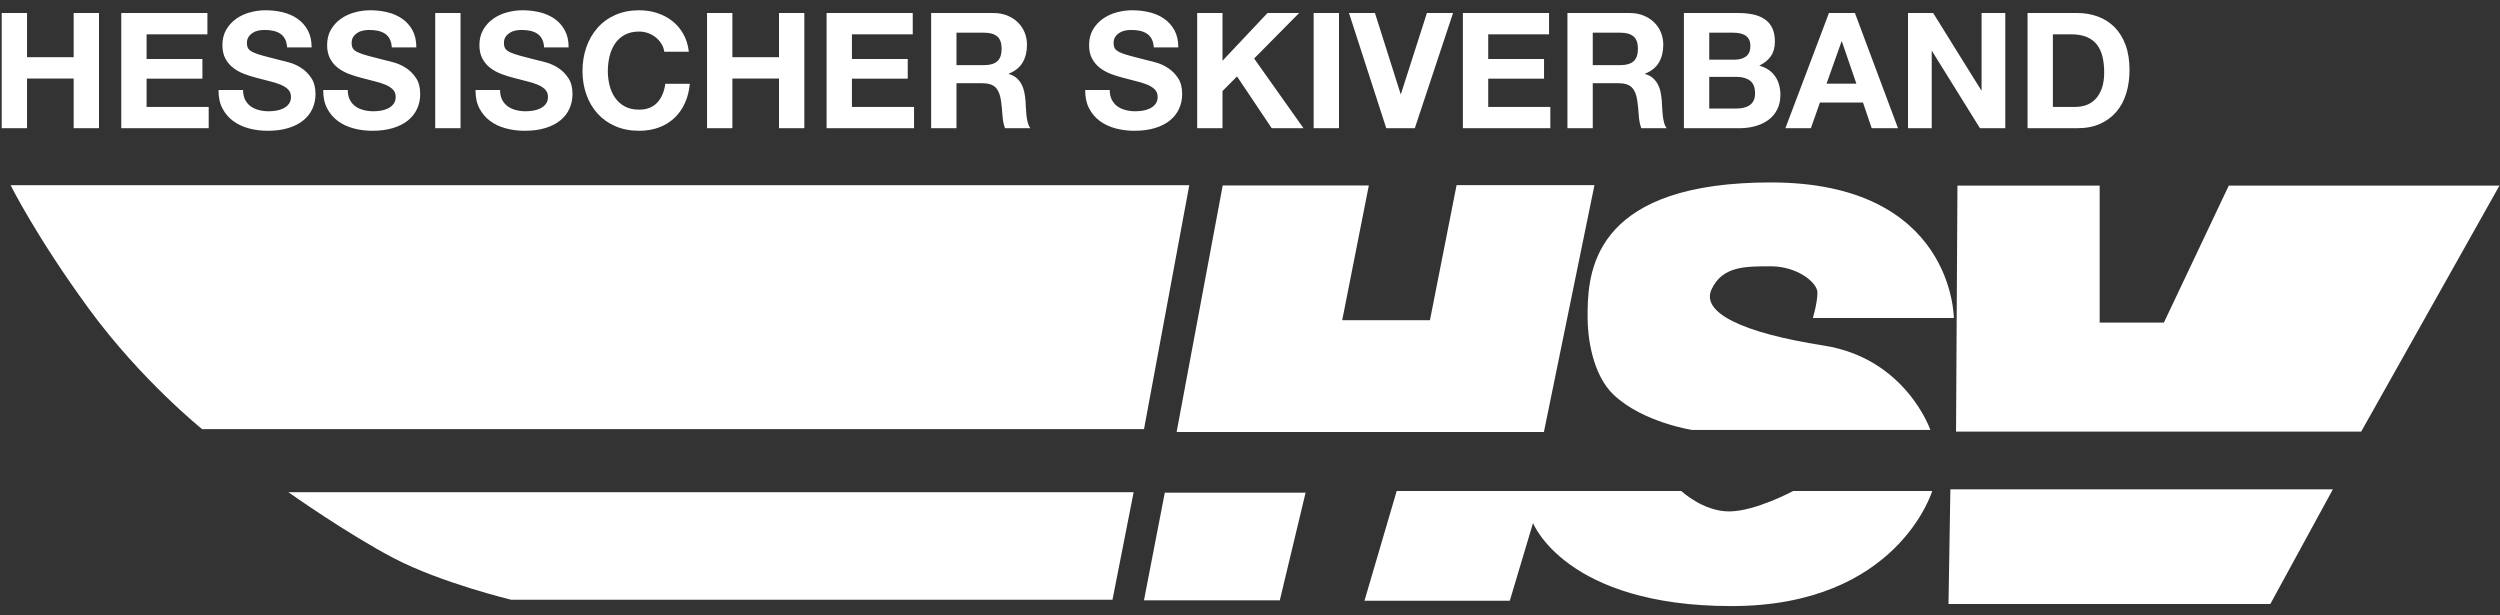 <?xml version="1.0" encoding="UTF-8" standalone="no"?>
<svg width="195px" height="48px" viewBox="0 0 195 48" version="1.1" xmlns="http://www.w3.org/2000/svg" xmlns:xlink="http://www.w3.org/1999/xlink" xmlns:sketch="http://www.bohemiancoding.com/sketch/ns">
    <rect x="0" y="0" width="195" height="48" fill="#333333" stroke="none"/>
    <!-- Generator: Sketch 3.4.2 (15855) - http://www.bohemiancoding.com/sketch -->
    <title>HSV</title>
    <desc>Created with Sketch.</desc>
    <defs></defs>
    <g id="Page-1" stroke="none" stroke-width="1" fill="none" fill-rule="evenodd" sketch:type="MSPage">
        <g id="HSV" sketch:type="MSLayerGroup" fill="#FFFFFF">
            <g id="Page-1" sketch:type="MSShapeGroup">
                <g id="HSV">
                    <path d="M0.133,1.015 L0.133,10 L2.109,10 L2.109,6.124 L5.746,6.124 L5.746,10 L7.721,10 L7.721,1.015 L5.746,1.015 L5.746,4.463 L2.109,4.463 L2.109,1.015 L0.133,1.015 Z M9.458,1.015 L9.458,10 L16.278,10 L16.278,8.339 L11.434,8.339 L11.434,6.137 L15.788,6.137 L15.788,4.602 L11.434,4.602 L11.434,2.676 L16.178,2.676 L16.178,1.015 L9.458,1.015 Z M18.959,7.018 L17.046,7.018 C17.038,7.571 17.138,8.049 17.348,8.452 C17.558,8.855 17.841,9.186 18.197,9.446 C18.554,9.706 18.965,9.897 19.431,10.019 C19.896,10.141 20.377,10.201 20.872,10.201 C21.484,10.201 22.023,10.13 22.489,9.987 C22.954,9.845 23.344,9.646 23.659,9.39 C23.973,9.134 24.21,8.83 24.37,8.477 C24.529,8.125 24.609,7.743 24.609,7.332 C24.609,6.829 24.502,6.416 24.288,6.093 C24.074,5.77 23.82,5.512 23.527,5.319 C23.233,5.126 22.937,4.985 22.64,4.897 C22.342,4.809 22.109,4.748 21.941,4.715 C21.379,4.572 20.924,4.455 20.576,4.362 C20.228,4.27 19.955,4.178 19.758,4.086 C19.561,3.993 19.429,3.893 19.361,3.784 C19.294,3.675 19.261,3.532 19.261,3.356 C19.261,3.163 19.303,3.003 19.387,2.878 C19.471,2.752 19.577,2.647 19.708,2.563 C19.838,2.479 19.982,2.42 20.142,2.387 C20.301,2.353 20.46,2.336 20.62,2.336 C20.863,2.336 21.088,2.357 21.293,2.399 C21.499,2.441 21.681,2.513 21.84,2.613 C22,2.714 22.128,2.852 22.224,3.029 C22.321,3.205 22.377,3.427 22.394,3.695 L24.307,3.695 C24.307,3.175 24.208,2.733 24.011,2.368 C23.814,2.003 23.548,1.703 23.212,1.468 C22.877,1.233 22.493,1.063 22.061,0.958 C21.629,0.854 21.178,0.801 20.708,0.801 C20.305,0.801 19.903,0.856 19.5,0.965 C19.097,1.074 18.736,1.242 18.418,1.468 C18.099,1.695 17.841,1.978 17.644,2.318 C17.447,2.657 17.348,3.058 17.348,3.519 C17.348,3.93 17.426,4.281 17.581,4.57 C17.736,4.859 17.939,5.101 18.191,5.294 C18.443,5.487 18.728,5.644 19.047,5.766 C19.366,5.887 19.693,5.99 20.028,6.074 C20.356,6.166 20.679,6.25 20.997,6.326 C21.316,6.401 21.601,6.489 21.853,6.59 C22.105,6.69 22.308,6.816 22.463,6.967 C22.619,7.118 22.696,7.315 22.696,7.559 C22.696,7.785 22.637,7.972 22.52,8.119 C22.403,8.266 22.256,8.381 22.08,8.465 C21.903,8.549 21.715,8.605 21.513,8.635 C21.312,8.664 21.123,8.679 20.947,8.679 C20.687,8.679 20.435,8.647 20.192,8.584 C19.949,8.521 19.737,8.425 19.557,8.295 C19.376,8.165 19.231,7.995 19.122,7.785 C19.013,7.576 18.959,7.32 18.959,7.018 L18.959,7.018 Z M27.126,7.018 L25.213,7.018 C25.205,7.571 25.305,8.049 25.515,8.452 C25.725,8.855 26.008,9.186 26.364,9.446 C26.721,9.706 27.132,9.897 27.598,10.019 C28.063,10.141 28.543,10.201 29.038,10.201 C29.651,10.201 30.19,10.13 30.655,9.987 C31.121,9.845 31.511,9.646 31.826,9.39 C32.14,9.134 32.377,8.83 32.537,8.477 C32.696,8.125 32.776,7.743 32.776,7.332 C32.776,6.829 32.669,6.416 32.455,6.093 C32.241,5.77 31.987,5.512 31.694,5.319 C31.4,5.126 31.104,4.985 30.806,4.897 C30.509,4.809 30.276,4.748 30.108,4.715 C29.546,4.572 29.091,4.455 28.743,4.362 C28.395,4.27 28.122,4.178 27.925,4.086 C27.728,3.993 27.596,3.893 27.528,3.784 C27.461,3.675 27.428,3.532 27.428,3.356 C27.428,3.163 27.47,3.003 27.554,2.878 C27.637,2.752 27.744,2.647 27.874,2.563 C28.004,2.479 28.149,2.42 28.309,2.387 C28.468,2.353 28.627,2.336 28.787,2.336 C29.03,2.336 29.254,2.357 29.46,2.399 C29.666,2.441 29.848,2.513 30.007,2.613 C30.167,2.714 30.295,2.852 30.391,3.029 C30.488,3.205 30.544,3.427 30.561,3.695 L32.474,3.695 C32.474,3.175 32.375,2.733 32.178,2.368 C31.981,2.003 31.715,1.703 31.379,1.468 C31.043,1.233 30.66,1.063 30.228,0.958 C29.796,0.854 29.345,0.801 28.875,0.801 C28.472,0.801 28.069,0.856 27.667,0.965 C27.264,1.074 26.903,1.242 26.585,1.468 C26.266,1.695 26.008,1.978 25.811,2.318 C25.614,2.657 25.515,3.058 25.515,3.519 C25.515,3.93 25.593,4.281 25.748,4.57 C25.903,4.859 26.106,5.101 26.358,5.294 C26.61,5.487 26.895,5.644 27.214,5.766 C27.533,5.887 27.86,5.99 28.195,6.074 C28.523,6.166 28.846,6.25 29.164,6.326 C29.483,6.401 29.768,6.489 30.02,6.59 C30.272,6.69 30.475,6.816 30.63,6.967 C30.786,7.118 30.863,7.315 30.863,7.559 C30.863,7.785 30.804,7.972 30.687,8.119 C30.569,8.266 30.423,8.381 30.247,8.465 C30.07,8.549 29.882,8.605 29.68,8.635 C29.479,8.664 29.29,8.679 29.114,8.679 C28.854,8.679 28.602,8.647 28.359,8.584 C28.116,8.521 27.904,8.425 27.723,8.295 C27.543,8.165 27.398,7.995 27.289,7.785 C27.18,7.576 27.126,7.32 27.126,7.018 L27.126,7.018 Z M33.946,1.015 L33.946,10 L35.922,10 L35.922,1.015 L33.946,1.015 Z M39.005,7.018 L37.092,7.018 C37.084,7.571 37.184,8.049 37.394,8.452 C37.604,8.855 37.887,9.186 38.244,9.446 C38.6,9.706 39.011,9.897 39.477,10.019 C39.942,10.141 40.423,10.201 40.918,10.201 C41.53,10.201 42.069,10.13 42.535,9.987 C43,9.845 43.39,9.646 43.705,9.39 C44.02,9.134 44.257,8.83 44.416,8.477 C44.575,8.125 44.655,7.743 44.655,7.332 C44.655,6.829 44.548,6.416 44.334,6.093 C44.12,5.77 43.866,5.512 43.573,5.319 C43.279,5.126 42.983,4.985 42.686,4.897 C42.388,4.809 42.155,4.748 41.987,4.715 C41.425,4.572 40.97,4.455 40.622,4.362 C40.274,4.27 40.001,4.178 39.804,4.086 C39.607,3.993 39.475,3.893 39.408,3.784 C39.34,3.675 39.307,3.532 39.307,3.356 C39.307,3.163 39.349,3.003 39.433,2.878 C39.517,2.752 39.624,2.647 39.754,2.563 C39.884,2.479 40.028,2.42 40.188,2.387 C40.347,2.353 40.507,2.336 40.666,2.336 C40.909,2.336 41.134,2.357 41.339,2.399 C41.545,2.441 41.727,2.513 41.887,2.613 C42.046,2.714 42.174,2.852 42.27,3.029 C42.367,3.205 42.424,3.427 42.44,3.695 L44.353,3.695 C44.353,3.175 44.254,2.733 44.057,2.368 C43.86,2.003 43.594,1.703 43.258,1.468 C42.923,1.233 42.539,1.063 42.107,0.958 C41.675,0.854 41.224,0.801 40.754,0.801 C40.351,0.801 39.949,0.856 39.546,0.965 C39.143,1.074 38.783,1.242 38.464,1.468 C38.145,1.695 37.887,1.978 37.69,2.318 C37.493,2.657 37.394,3.058 37.394,3.519 C37.394,3.93 37.472,4.281 37.627,4.57 C37.782,4.859 37.986,5.101 38.237,5.294 C38.489,5.487 38.774,5.644 39.093,5.766 C39.412,5.887 39.739,5.99 40.075,6.074 C40.402,6.166 40.725,6.25 41.043,6.326 C41.362,6.401 41.648,6.489 41.899,6.59 C42.151,6.69 42.354,6.816 42.509,6.967 C42.665,7.118 42.742,7.315 42.742,7.559 C42.742,7.785 42.684,7.972 42.566,8.119 C42.449,8.266 42.302,8.381 42.126,8.465 C41.95,8.549 41.761,8.605 41.559,8.635 C41.358,8.664 41.169,8.679 40.993,8.679 C40.733,8.679 40.481,8.647 40.238,8.584 C39.995,8.521 39.783,8.425 39.603,8.295 C39.422,8.165 39.278,7.995 39.168,7.785 C39.059,7.576 39.005,7.32 39.005,7.018 L39.005,7.018 Z M51.815,4.035 L53.728,4.035 C53.669,3.515 53.527,3.054 53.3,2.651 C53.074,2.248 52.786,1.911 52.438,1.638 C52.09,1.365 51.696,1.158 51.255,1.015 C50.815,0.872 50.347,0.801 49.852,0.801 C49.164,0.801 48.546,0.923 47.996,1.166 C47.447,1.409 46.983,1.745 46.606,2.173 C46.228,2.601 45.939,3.102 45.737,3.677 C45.536,4.251 45.435,4.874 45.435,5.545 C45.435,6.2 45.536,6.81 45.737,7.376 C45.939,7.943 46.228,8.435 46.606,8.855 C46.983,9.274 47.447,9.604 47.996,9.843 C48.546,10.082 49.164,10.201 49.852,10.201 C50.406,10.201 50.913,10.117 51.375,9.95 C51.836,9.782 52.239,9.539 52.583,9.22 C52.927,8.901 53.204,8.515 53.413,8.062 C53.623,7.609 53.753,7.102 53.804,6.539 L51.891,6.539 C51.815,7.143 51.608,7.63 51.268,7.999 C50.928,8.368 50.456,8.553 49.852,8.553 C49.408,8.553 49.03,8.467 48.72,8.295 C48.409,8.123 48.158,7.894 47.965,7.609 C47.772,7.324 47.631,7.003 47.543,6.646 C47.455,6.29 47.411,5.923 47.411,5.545 C47.411,5.151 47.455,4.769 47.543,4.4 C47.631,4.031 47.772,3.702 47.965,3.412 C48.158,3.123 48.409,2.892 48.72,2.72 C49.03,2.548 49.408,2.462 49.852,2.462 C50.095,2.462 50.328,2.502 50.551,2.582 C50.773,2.662 50.972,2.773 51.148,2.915 C51.325,3.058 51.471,3.224 51.589,3.412 C51.706,3.601 51.782,3.809 51.815,4.035 L51.815,4.035 Z M55.15,1.015 L55.15,10 L57.126,10 L57.126,6.124 L60.762,6.124 L60.762,10 L62.738,10 L62.738,1.015 L60.762,1.015 L60.762,4.463 L57.126,4.463 L57.126,1.015 L55.15,1.015 Z M64.475,1.015 L64.475,10 L71.295,10 L71.295,8.339 L66.45,8.339 L66.45,6.137 L70.804,6.137 L70.804,4.602 L66.45,4.602 L66.45,2.676 L71.194,2.676 L71.194,1.015 L64.475,1.015 Z M74.605,5.08 L74.605,2.55 L76.769,2.55 C77.222,2.55 77.562,2.649 77.788,2.846 C78.015,3.043 78.128,3.36 78.128,3.796 C78.128,4.249 78.015,4.576 77.788,4.778 C77.562,4.979 77.222,5.08 76.769,5.08 L74.605,5.08 Z M72.629,1.015 L72.629,10 L74.605,10 L74.605,6.489 L76.58,6.489 C77.075,6.489 77.432,6.598 77.65,6.816 C77.868,7.034 78.011,7.378 78.078,7.848 C78.128,8.209 78.166,8.586 78.191,8.981 C78.216,9.375 78.283,9.715 78.392,10 L80.368,10 C80.276,9.874 80.207,9.721 80.16,9.541 C80.114,9.36 80.081,9.169 80.06,8.968 C80.039,8.767 80.024,8.57 80.016,8.377 C80.007,8.184 79.999,8.016 79.991,7.873 C79.974,7.647 79.942,7.42 79.896,7.194 C79.85,6.967 79.777,6.76 79.676,6.571 C79.575,6.382 79.445,6.219 79.286,6.08 C79.126,5.942 78.925,5.839 78.682,5.772 L78.682,5.747 C79.185,5.545 79.548,5.252 79.77,4.866 C79.993,4.48 80.104,4.023 80.104,3.494 C80.104,3.15 80.043,2.829 79.921,2.531 C79.8,2.234 79.624,1.971 79.393,1.745 C79.162,1.518 78.885,1.34 78.562,1.21 C78.239,1.08 77.876,1.015 77.474,1.015 L72.629,1.015 Z M86.559,7.018 L84.647,7.018 C84.638,7.571 84.739,8.049 84.949,8.452 C85.158,8.855 85.441,9.186 85.798,9.446 C86.155,9.706 86.566,9.897 87.031,10.019 C87.497,10.141 87.977,10.201 88.472,10.201 C89.085,10.201 89.624,10.13 90.089,9.987 C90.555,9.845 90.945,9.646 91.259,9.39 C91.574,9.134 91.811,8.83 91.97,8.477 C92.13,8.125 92.21,7.743 92.21,7.332 C92.21,6.829 92.103,6.416 91.889,6.093 C91.675,5.77 91.421,5.512 91.127,5.319 C90.834,5.126 90.538,4.985 90.24,4.897 C89.942,4.809 89.71,4.748 89.542,4.715 C88.98,4.572 88.525,4.455 88.176,4.362 C87.828,4.27 87.556,4.178 87.358,4.086 C87.161,3.993 87.029,3.893 86.962,3.784 C86.895,3.675 86.861,3.532 86.861,3.356 C86.861,3.163 86.903,3.003 86.987,2.878 C87.071,2.752 87.178,2.647 87.308,2.563 C87.438,2.479 87.583,2.42 87.742,2.387 C87.902,2.353 88.061,2.336 88.22,2.336 C88.464,2.336 88.688,2.357 88.894,2.399 C89.099,2.441 89.282,2.513 89.441,2.613 C89.6,2.714 89.728,2.852 89.825,3.029 C89.921,3.205 89.978,3.427 89.995,3.695 L91.908,3.695 C91.908,3.175 91.809,2.733 91.612,2.368 C91.415,2.003 91.148,1.703 90.813,1.468 C90.477,1.233 90.093,1.063 89.661,0.958 C89.229,0.854 88.778,0.801 88.309,0.801 C87.906,0.801 87.503,0.856 87.1,0.965 C86.698,1.074 86.337,1.242 86.018,1.468 C85.699,1.695 85.441,1.978 85.244,2.318 C85.047,2.657 84.949,3.058 84.949,3.519 C84.949,3.93 85.026,4.281 85.181,4.57 C85.337,4.859 85.54,5.101 85.792,5.294 C86.043,5.487 86.329,5.644 86.647,5.766 C86.966,5.887 87.293,5.99 87.629,6.074 C87.956,6.166 88.279,6.25 88.598,6.326 C88.917,6.401 89.202,6.489 89.454,6.59 C89.705,6.69 89.909,6.816 90.064,6.967 C90.219,7.118 90.297,7.315 90.297,7.559 C90.297,7.785 90.238,7.972 90.121,8.119 C90.003,8.266 89.856,8.381 89.68,8.465 C89.504,8.549 89.315,8.605 89.114,8.635 C88.913,8.664 88.724,8.679 88.548,8.679 C88.288,8.679 88.036,8.647 87.793,8.584 C87.549,8.521 87.337,8.425 87.157,8.295 C86.977,8.165 86.832,7.995 86.723,7.785 C86.614,7.576 86.559,7.32 86.559,7.018 L86.559,7.018 Z M93.38,1.015 L93.38,10 L95.355,10 L95.355,7.106 L96.488,5.961 L99.194,10 L101.673,10 L97.822,4.564 L101.333,1.015 L98.866,1.015 L95.355,4.74 L95.355,1.015 L93.38,1.015 Z M102.465,1.015 L102.465,10 L104.441,10 L104.441,1.015 L102.465,1.015 Z M110.355,10 L113.338,1.015 L111.299,1.015 L109.273,7.332 L109.248,7.332 L107.247,1.015 L105.221,1.015 L108.128,10 L110.355,10 Z M114.105,1.015 L114.105,10 L120.926,10 L120.926,8.339 L116.081,8.339 L116.081,6.137 L120.435,6.137 L120.435,4.602 L116.081,4.602 L116.081,2.676 L120.825,2.676 L120.825,1.015 L114.105,1.015 Z M124.235,5.08 L124.235,2.55 L126.4,2.55 C126.853,2.55 127.193,2.649 127.419,2.846 C127.646,3.043 127.759,3.36 127.759,3.796 C127.759,4.249 127.646,4.576 127.419,4.778 C127.193,4.979 126.853,5.08 126.4,5.08 L124.235,5.08 Z M122.26,1.015 L122.26,10 L124.235,10 L124.235,6.489 L126.211,6.489 C126.706,6.489 127.063,6.598 127.281,6.816 C127.499,7.034 127.642,7.378 127.709,7.848 C127.759,8.209 127.797,8.586 127.822,8.981 C127.847,9.375 127.914,9.715 128.023,10 L129.999,10 C129.907,9.874 129.837,9.721 129.791,9.541 C129.745,9.36 129.712,9.169 129.691,8.968 C129.67,8.767 129.655,8.57 129.647,8.377 C129.638,8.184 129.63,8.016 129.621,7.873 C129.605,7.647 129.573,7.42 129.527,7.194 C129.481,6.967 129.407,6.76 129.307,6.571 C129.206,6.382 129.076,6.219 128.917,6.08 C128.757,5.942 128.556,5.839 128.313,5.772 L128.313,5.747 C128.816,5.545 129.179,5.252 129.401,4.866 C129.623,4.48 129.735,4.023 129.735,3.494 C129.735,3.15 129.674,2.829 129.552,2.531 C129.431,2.234 129.254,1.971 129.024,1.745 C128.793,1.518 128.516,1.34 128.193,1.21 C127.87,1.08 127.507,1.015 127.105,1.015 L122.26,1.015 Z M133.321,4.652 L133.321,2.55 L135.171,2.55 C135.347,2.55 135.517,2.565 135.681,2.594 C135.844,2.624 135.989,2.676 136.115,2.752 C136.241,2.827 136.341,2.932 136.417,3.066 C136.492,3.201 136.53,3.372 136.53,3.582 C136.53,3.96 136.417,4.232 136.19,4.4 C135.964,4.568 135.674,4.652 135.322,4.652 L133.321,4.652 Z M131.345,1.015 L131.345,10 L135.699,10 C136.102,10 136.494,9.95 136.876,9.849 C137.258,9.748 137.597,9.593 137.895,9.383 C138.193,9.174 138.43,8.903 138.606,8.572 C138.782,8.24 138.871,7.848 138.871,7.395 C138.871,6.833 138.734,6.353 138.462,5.954 C138.189,5.556 137.776,5.277 137.222,5.117 C137.625,4.925 137.929,4.677 138.134,4.375 C138.34,4.073 138.443,3.695 138.443,3.242 C138.443,2.823 138.373,2.471 138.235,2.185 C138.097,1.9 137.902,1.672 137.65,1.5 C137.398,1.328 137.096,1.204 136.744,1.128 C136.392,1.053 136.001,1.015 135.574,1.015 L131.345,1.015 Z M133.321,8.465 L133.321,5.998 L135.473,5.998 C135.901,5.998 136.245,6.097 136.505,6.294 C136.765,6.491 136.895,6.82 136.895,7.282 C136.895,7.517 136.855,7.71 136.775,7.861 C136.696,8.012 136.589,8.131 136.454,8.219 C136.32,8.307 136.165,8.37 135.989,8.408 C135.813,8.446 135.628,8.465 135.435,8.465 L133.321,8.465 Z M142.47,6.527 L143.64,3.23 L143.665,3.23 L144.798,6.527 L142.47,6.527 Z M142.658,1.015 L139.261,10 L141.249,10 L141.954,7.999 L145.313,7.999 L145.993,10 L148.044,10 L144.684,1.015 L142.658,1.015 Z M148.824,1.015 L148.824,10 L150.674,10 L150.674,3.985 L150.699,3.985 L154.437,10 L156.412,10 L156.412,1.015 L154.563,1.015 L154.563,7.043 L154.537,7.043 L150.787,1.015 L148.824,1.015 Z M160.125,8.339 L160.125,2.676 L161.534,2.676 C162.021,2.676 162.43,2.745 162.761,2.884 C163.092,3.022 163.359,3.221 163.56,3.482 C163.761,3.742 163.906,4.054 163.994,4.419 C164.082,4.784 164.126,5.193 164.126,5.646 C164.126,6.141 164.063,6.56 163.938,6.904 C163.812,7.248 163.644,7.527 163.434,7.741 C163.225,7.955 162.985,8.108 162.717,8.201 C162.449,8.293 162.172,8.339 161.886,8.339 L160.125,8.339 Z M158.149,1.015 L158.149,10 L162.025,10 C162.713,10 163.311,9.885 163.818,9.654 C164.326,9.423 164.749,9.107 165.089,8.704 C165.429,8.301 165.683,7.823 165.85,7.269 C166.018,6.716 166.102,6.112 166.102,5.457 C166.102,4.711 165.999,4.06 165.794,3.507 C165.588,2.953 165.303,2.492 164.938,2.122 C164.573,1.753 164.141,1.477 163.642,1.292 C163.143,1.107 162.604,1.015 162.025,1.015 L158.149,1.015 Z" id="HESSISCHER-SKIVERBAN"></path>
                    <path d="M0.827,14.446 L92.764,14.446 L89.233,33.472 L15.766,33.472 C15.766,33.472 11.012,29.661 6.926,24.075 C2.84,18.489 0.827,14.446 0.827,14.446 L0.827,14.446 Z" id="Path-1"></path>
                    <path d="M22.494,38.393 L88.424,38.393 L86.774,46.777 L39.858,46.777 C39.858,46.777 34.385,45.456 30.728,43.544 C27.071,41.633 22.494,38.393 22.494,38.393 L22.494,38.393 Z" id="Path-2"></path>
                    <path d="M91.776,33.694 L120.425,33.694 L124.367,14.44 L113.614,14.44 L111.537,24.973 L104.693,24.973 L106.768,14.468 L95.371,14.468 L91.776,33.694 L91.776,33.694 Z" id="Path-3"></path>
                    <path d="M125.88,30.809 C128.154,32.947 131.973,33.534 131.973,33.534 L150.57,33.534 C150.57,33.534 148.652,27.951 142.241,26.951 C135.831,25.951 132.659,24.359 133.504,22.565 C134.348,20.771 136.077,20.771 138.121,20.771 C140.166,20.771 141.759,22.023 141.759,22.823 C141.759,23.623 141.404,24.802 141.404,24.802 L152.398,24.802 C152.398,24.802 152.398,14.23 138.121,14.23 C137.318,14.23 136.559,14.253 135.843,14.298 C123.843,15.047 123.832,21.786 123.832,24.802 C123.832,26.177 124.163,29.196 125.88,30.809 L125.88,30.809 Z" id="Path-4"></path>
                    <path d="M152.571,33.664 L184.173,33.664 L194.957,14.479 L173.844,14.479 L168.784,25.161 L163.774,25.161 L163.774,14.479 L152.681,14.479 L152.571,33.664 L152.571,33.664 Z" id="Path-5"></path>
                    <path d="M89.23,46.824 L99.825,46.824 L101.835,38.43 L90.854,38.43 L89.23,46.824 L89.23,46.824 Z" id="Path-6"></path>
                    <path d="M106.429,46.857 L117.764,46.857 L119.576,40.795 C119.576,40.795 122.097,47.274 135.062,47.274 C148.027,47.274 150.712,38.298 150.712,38.298 L139.869,38.298 C139.869,38.298 136.907,39.891 134.869,39.891 C132.83,39.891 131.141,38.298 131.141,38.298 L108.942,38.298 L106.429,46.857 L106.429,46.857 Z" id="Path-7"></path>
                    <path d="M151.983,47.111 L177.085,47.111 L181.966,38.166 L152.129,38.166 L151.983,47.111 L151.983,47.111 Z" id="Path-8"></path>
                </g>
            </g>
        </g>
    </g>
</svg>